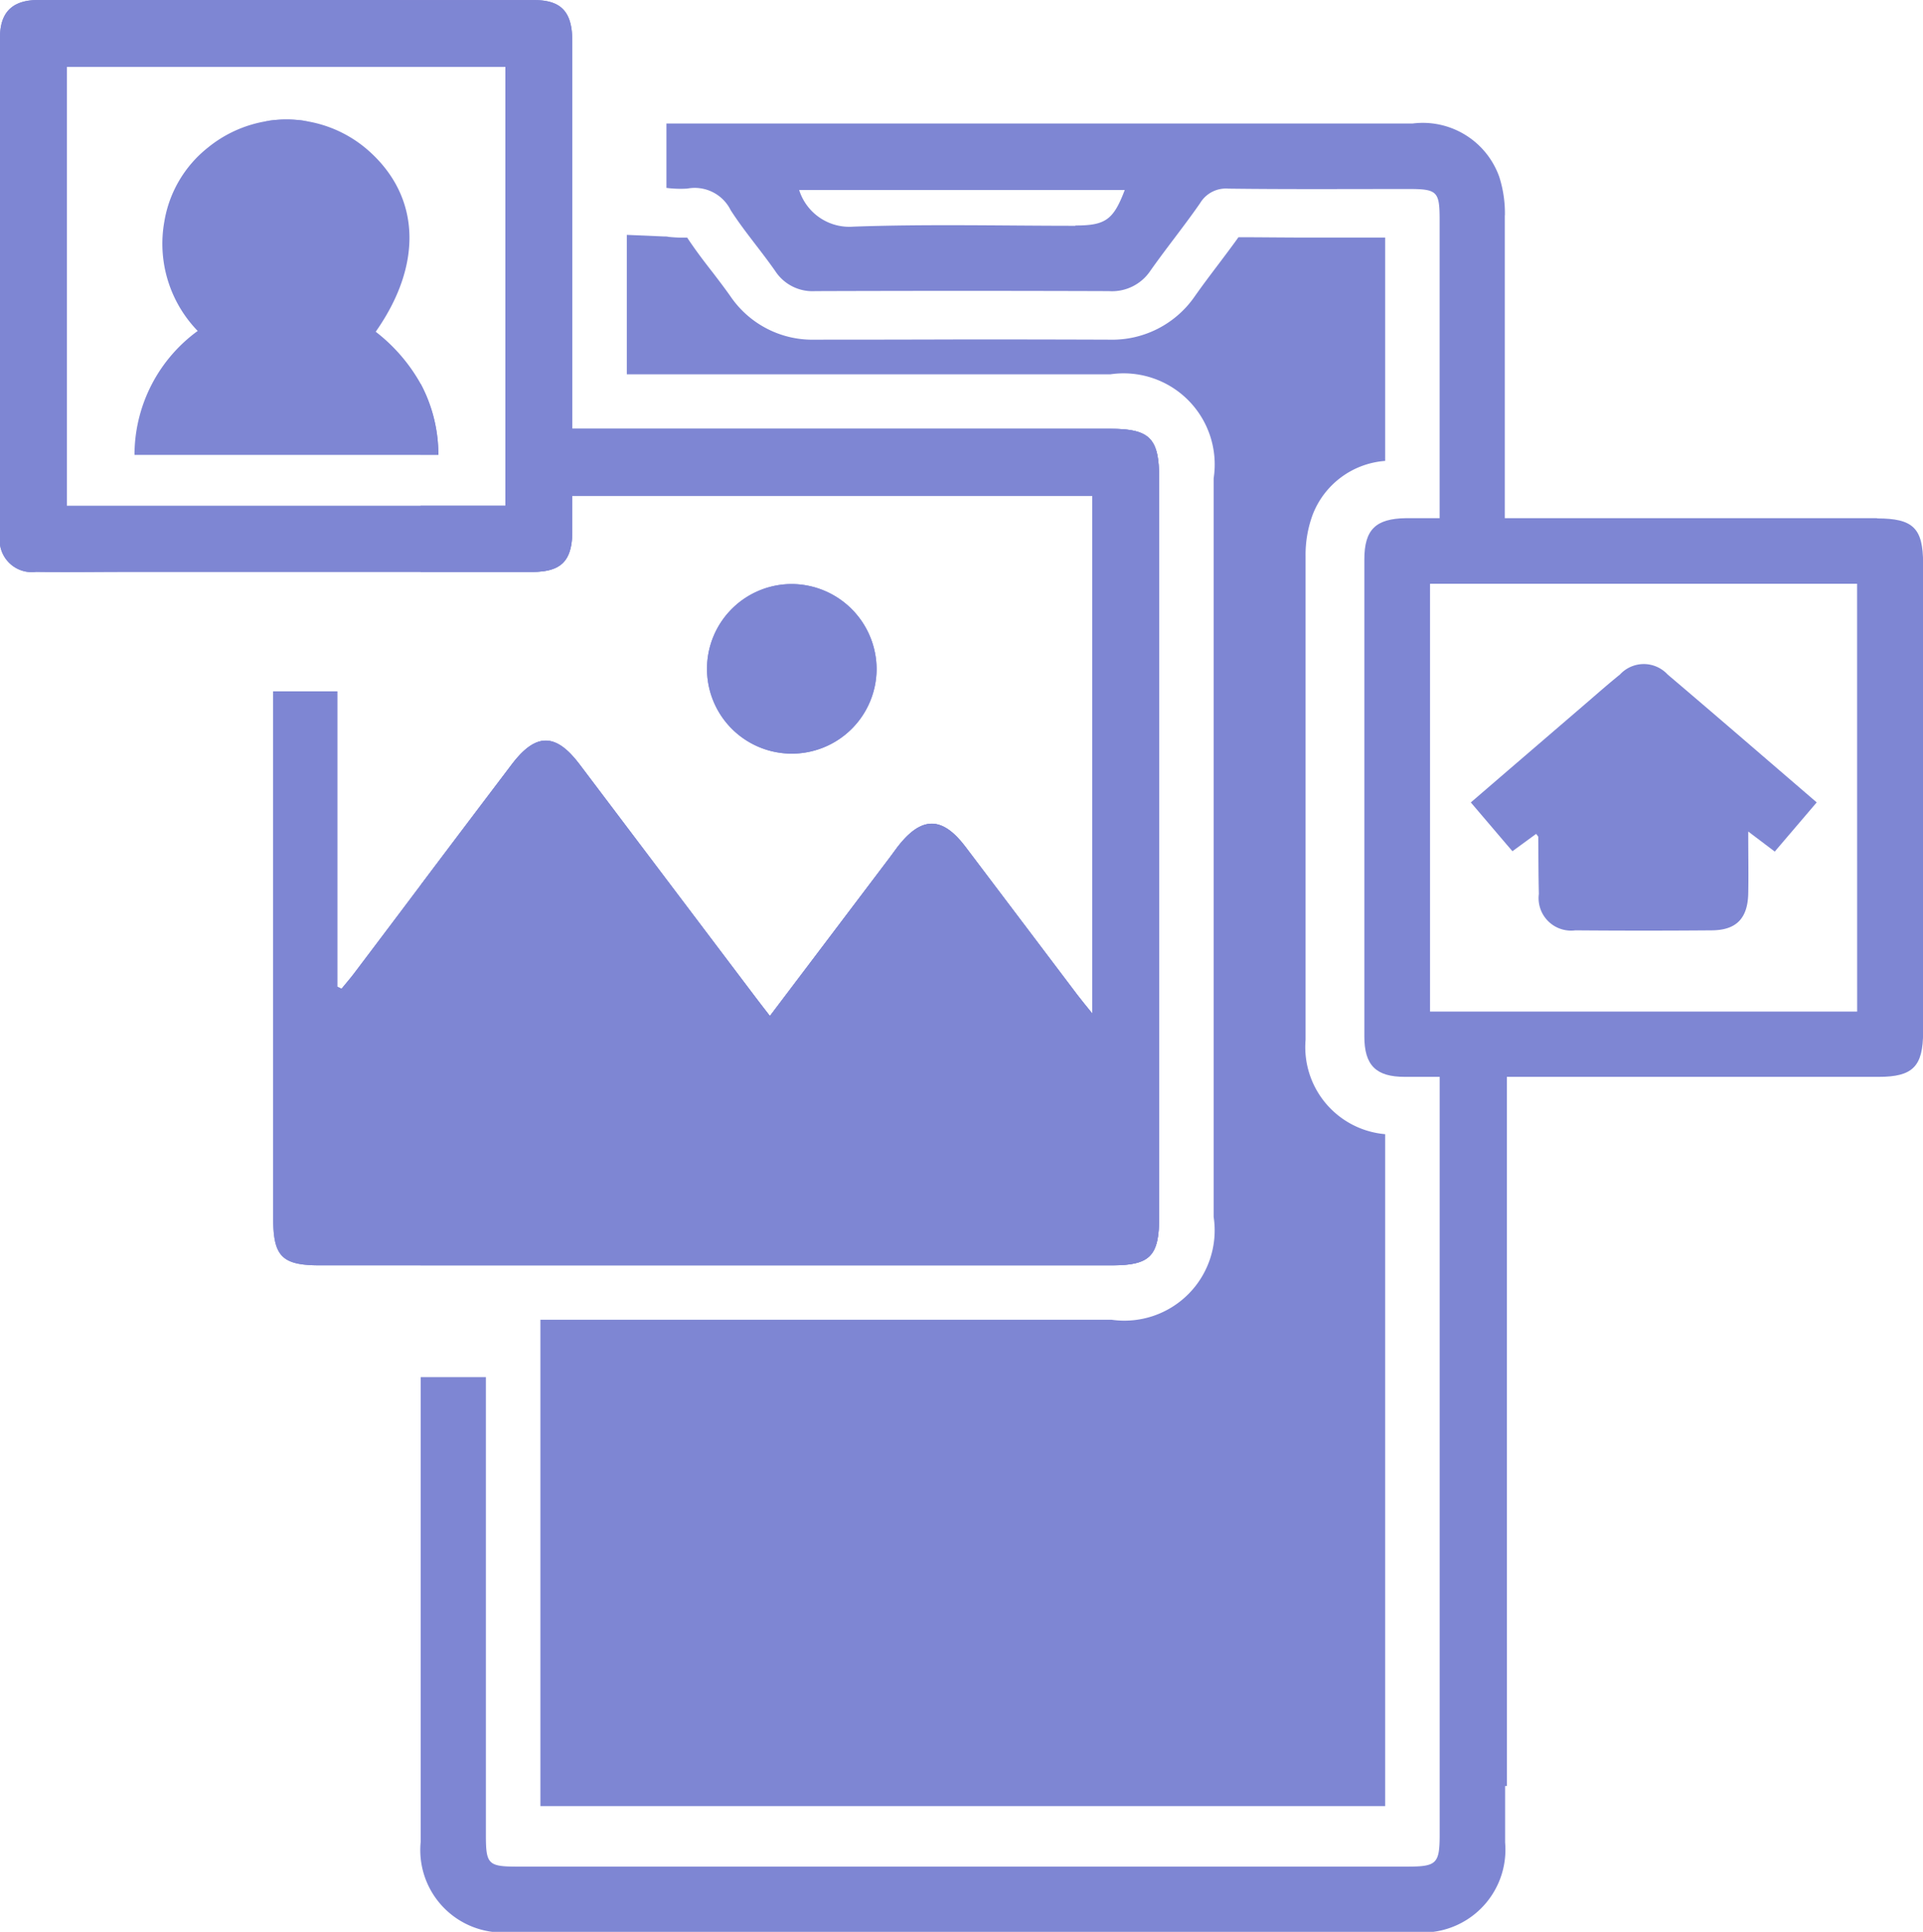 <svg id="Group_15428" data-name="Group 15428" xmlns="http://www.w3.org/2000/svg" xmlns:xlink="http://www.w3.org/1999/xlink" width="38.346" height="38.527" viewBox="0 0 38.346 38.527">
  <defs>
    <clipPath id="clip-path">
      <rect id="Rectangle_7132" data-name="Rectangle 7132" width="38.346" height="38.527" fill="#7e86d3"/>
    </clipPath>
  </defs>
  <g id="Group_15429" data-name="Group 15429" clip-path="url(#clip-path)">
    <path id="Path_36508" data-name="Path 36508" d="M133.1,108.843a1.691,1.691,0,1,1-1.666-1.7,1.7,1.7,0,0,1,1.666,1.7" transform="translate(-115.62 -95.495)" fill="#7e86d3"/>
    <path id="Path_36509" data-name="Path 36509" d="M77.507,71.808H77.15V70.392a3,3,0,0,1,.354,1.351c0,.022,0,.043,0,.065" transform="translate(-68.764 -62.741)" fill="#7e86d3"/>
    <path id="Path_36510" data-name="Path 36510" d="M91.878,29.079V43.808c0,.784-.178.964-.948.965H77.15v-7.58q.91-1.2,1.82-2.41c.478-.633.875-.634,1.35-.005q1.73,2.287,3.456,4.576c.105.14.213.278.342.446.81-1.071,1.6-2.118,2.393-3.165l.147-.2c.477-.623.891-.627,1.358-.012q1.117,1.476,2.231,2.953c.08.107.165.21.3.375V29.426H80.176c0,.259,0,.5,0,.741-.009.564-.223.778-.8.779H77.15v-1.32h1.692V21.923h1.333q0,2.819,0,5.64v.529h.513q5.108,0,10.215,0c.79,0,.974.186.974.988" transform="translate(-68.764 -19.539)" fill="#7e86d3"/>
    <path id="Path_36511" data-name="Path 36511" d="M115.985,43.143q0,1.624,0,3.249V47.6a1.682,1.682,0,0,0-1.442,1.064,2.306,2.306,0,0,0-.145.838c0,3.2,0,6.443,0,9.644a1.743,1.743,0,0,0,1.587,1.881v5.379q0,4.011,0,8.022H99.14v-9.7h11.391a1.8,1.8,0,0,0,2.034-2.052V47.948a1.817,1.817,0,0,0-2.061-2.075h-9.641V43.092l.743.032c.03,0,.061,0,.09.008.074.007.165.015.271.015q.052,0,.1,0c.167.252.342.482.513.7.125.164.243.318.352.474a1.976,1.976,0,0,0,1.688.861q1.521,0,3.041-.005,1.405,0,2.808.005h.016a2,2,0,0,0,1.709-.872c.141-.2.291-.4.45-.61.137-.182.277-.367.416-.561.432,0,.9.007,1.473.007h1.451" transform="translate(-88.364 -38.408)" fill="#7e86d3"/>
    <path id="Path_36512" data-name="Path 36512" d="M98.773,24.48a2.385,2.385,0,0,0-.113-.764,1.618,1.618,0,0,0-1.726-1.063H82.053v1.284a2.187,2.187,0,0,0,.415.014.8.8,0,0,1,.867.432c.271.421.6.8.888,1.213a.886.886,0,0,0,.795.4q2.93-.01,5.859,0a.92.92,0,0,0,.829-.41c.32-.454.672-.887.988-1.343a.6.6,0,0,1,.567-.291c1.193.015,2.387.007,3.58.007.585,0,.63.045.63.621q0,2.786,0,5.573v.416h1.3v-.551c0-1.845,0-3.688,0-5.532m-8.566.207c-1.475,0-2.951-.036-4.424.017A1.049,1.049,0,0,1,84.7,23.98h6.492c-.224.592-.383.707-.98.707m8.6,23.028V41.567H97.472v2.509q0,6.347,0,12.692c0,.592-.057.648-.652.648H79.08c-.58,0-.627-.048-.627-.624V47.654h-1.3v.4q0,2.956,0,5.912c0,.85,0,1.7,0,2.548v.409a1.644,1.644,0,0,0,1.791,1.8q9.013,0,18.025,0a1.652,1.652,0,0,0,1.808-1.788v-.1c0-.327,0-.659,0-1.026h.036Z" transform="translate(-68.764 -20.19)" fill="#7e86d3"/>
    <path id="Path_36513" data-name="Path 36513" d="M5.294,2.418h.835a2.446,2.446,0,0,0-.835,0M8.74,9H2.683V9.07h1.26l3.527,0H8.742c0-.022,0-.043,0-.065m0,0H2.683V9.07h1.26l3.527,0H8.742c0-.022,0-.043,0-.065M5.294,2.418h.835a2.446,2.446,0,0,0-.835,0m0,0h.835a2.446,2.446,0,0,0-.835,0M8.74,9H2.683V9.07h1.26l3.527,0H8.742c0-.022,0-.043,0-.065m0,0H2.683V9.07h1.26l3.527,0H8.742c0-.022,0-.043,0-.065M5.294,2.418h.835a2.446,2.446,0,0,0-.835,0m0,0h.835a2.446,2.446,0,0,0-.835,0M8.74,9H2.683V9.07h1.26l3.527,0H8.742c0-.022,0-.043,0-.065m0,0H2.683V9.07h1.26l3.527,0H8.742c0-.022,0-.043,0-.065M5.294,2.418h.835a2.446,2.446,0,0,0-.835,0M22.14,8.552q-5.108,0-10.215,0h-.513V8.022q0-2.819,0-5.64c0-.521,0-1.04,0-1.561,0-.583-.216-.818-.761-.82Q5.7,0,.761,0C.25,0,0,.242,0,.745Q0,5.71,0,10.673a.642.642,0,0,0,.722.732c.584.01,1.167,0,1.75,0q2.956,0,5.911,0h2.228c.574,0,.788-.215.8-.779,0-.241,0-.483,0-.741H21.78V20.215c-.132-.165-.216-.268-.3-.375q-1.115-1.476-2.231-2.953c-.466-.615-.88-.611-1.358.012l-.147.2c-.792,1.047-1.584,2.095-2.393,3.165-.129-.167-.237-.305-.342-.446q-1.728-2.287-3.456-4.576c-.475-.628-.872-.627-1.35.005q-.911,1.2-1.82,2.41-.657.874-1.316,1.746c-.082.109-.171.211-.257.316l-.085-.042V13.788H5.448V24.3c0,.758.176.935.928.935h15.79c.77,0,.948-.182.948-.965V9.54c0-.8-.184-.988-.974-.988M10.078,10.089H1.331V1.331h8.747ZM2.683,9V9.07h1.26l3.527,0H8.742c0-.022,0-.043,0-.065ZM5.294,2.418h.835a2.446,2.446,0,0,0-.835,0m0,0h.835a2.446,2.446,0,0,0-.835,0M8.74,9H2.683V9.07h1.26l3.527,0H8.742c0-.022,0-.043,0-.065m0,0H2.683V9.07h1.26l3.527,0H8.742c0-.022,0-.043,0-.065M5.294,2.418h.835a2.446,2.446,0,0,0-.835,0m0,0h.835a2.446,2.446,0,0,0-.835,0M8.74,9H2.683V9.07h1.26l3.527,0H8.742c0-.022,0-.043,0-.065m0,0H2.683V9.07h1.26l3.527,0H8.742c0-.022,0-.043,0-.065M5.294,2.418h.835a2.446,2.446,0,0,0-.835,0" transform="translate(0 0)" fill="#7e86d3"/>
    <path id="Path_36514" data-name="Path 36514" d="M22.14,8.552q-5.108,0-10.215,0h-.513V8.022q0-2.819,0-5.64c0-.521,0-1.04,0-1.561,0-.583-.216-.818-.761-.82Q5.7,0,.761,0C.25,0,0,.242,0,.745Q0,5.71,0,10.673a.642.642,0,0,0,.722.732c.584.01,1.167,0,1.75,0q2.956,0,5.911,0h2.228c.574,0,.788-.215.8-.779,0-.241,0-.483,0-.741H21.78V20.215c-.132-.165-.216-.268-.3-.375q-1.115-1.476-2.231-2.953c-.466-.615-.88-.611-1.358.012l-.147.2c-.792,1.047-1.584,2.095-2.393,3.165-.129-.167-.237-.305-.342-.446q-1.728-2.287-3.456-4.576c-.475-.628-.872-.627-1.35.005q-.911,1.2-1.82,2.41-.657.874-1.316,1.746c-.082.109-.171.211-.257.316l-.085-.042V13.788H5.448V24.3c0,.758.176.935.928.935h15.79c.77,0,.948-.182.948-.965V9.54c0-.8-.184-.988-.974-.988M10.078,10.089H1.331V1.331h8.747Z" transform="translate(0 0)" fill="#7e86d3"/>
    <path id="Path_36515" data-name="Path 36515" d="M133.1,108.843a1.691,1.691,0,1,1-1.666-1.7,1.7,1.7,0,0,1,1.666,1.7" transform="translate(-115.62 -95.495)" fill="#7e86d3"/>
    <path id="Path_36516" data-name="Path 36516" d="M30.74,28.607H29.467l-3.527,0H24.68v-.068a3.062,3.062,0,0,1,1.259-2.4,2.5,2.5,0,0,1-.665-2.181,2.375,2.375,0,0,1,.867-1.474,2.488,2.488,0,0,1,1.151-.525,2.47,2.47,0,0,1,2.088.615c1,.915,1.046,2.247.109,3.581a3.413,3.413,0,0,1,.895,1.036,3,3,0,0,1,.354,1.351c0,.022,0,.043,0,.065" transform="translate(-21.997 -19.539)" fill="#7e86d3"/>
    <path id="Path_36517" data-name="Path 36517" d="M276.706,124.637l-.223.262-.61.715-.529-.4c0,.466.008.854,0,1.241-.012.492-.238.726-.724.73q-1.361.011-2.723,0a.648.648,0,0,1-.728-.726c-.009-.379-.008-.758-.012-1.137,0-.01-.013-.021-.042-.061l-.473.346-.11-.128-.511-.6-.209-.245.209-.18.511-.44,1.512-1.3c.247-.212.49-.428.743-.632a.646.646,0,0,1,.949,0c.91.772,1.811,1.552,2.749,2.358l.223.192" transform="translate(-240.483 -108.631)" fill="#7e86d3"/>
    <path id="Path_36518" data-name="Path 36518" d="M260.5,95.078h-9.4c-.6.01-.826.226-.826.826v9.51c0,.58.236.806.806.806h9.451c.679,0,.885-.206.885-.895V95.983c0-.708-.2-.9-.915-.9m-.4,9.835h-8.517V96.386H260.1Z" transform="translate(-223.068 -84.744)" fill="#7e86d3"/>
  </g>
</svg>
